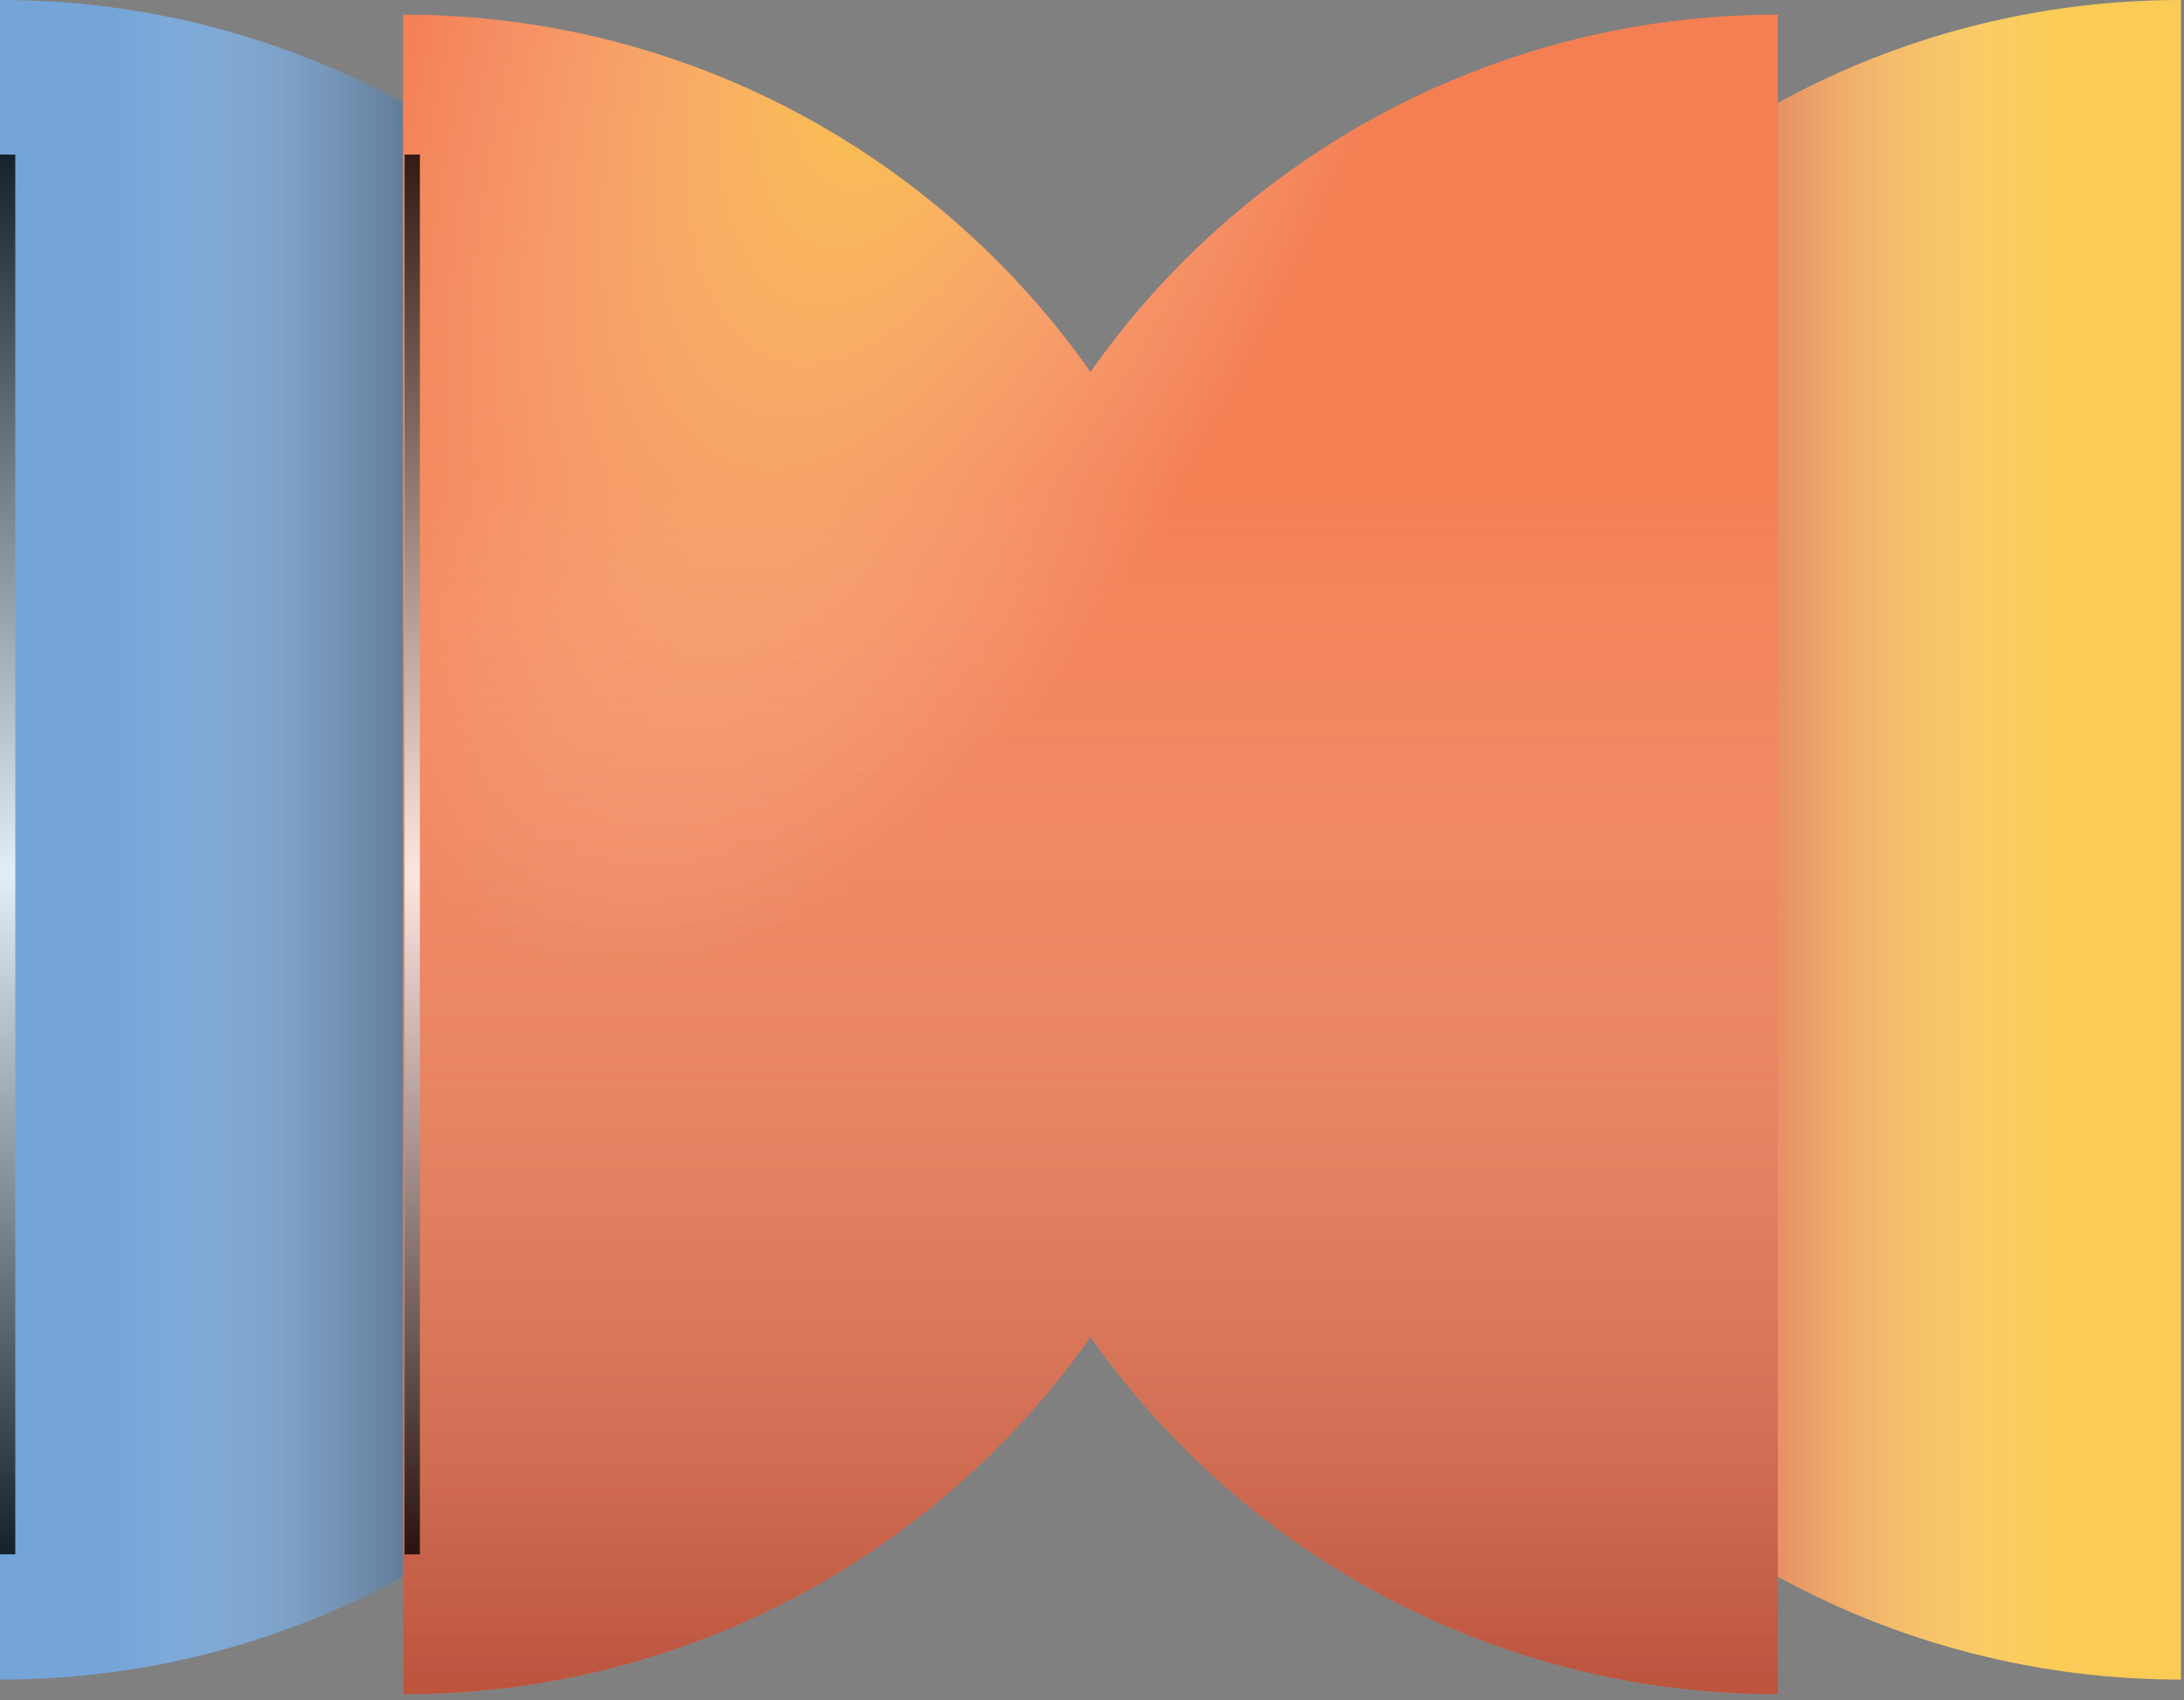 <svg width="298" height="232" viewBox="0 0 298 232" fill="none" xmlns="http://www.w3.org/2000/svg">
<rect x="0" y="0" width="298" height="232" fill="#808080" stroke="none"/>
<path d="M114.586 114.586C114.586 177.87 63.284 229.173 -1.00175e-05 229.173L0 -5.00871e-06C63.284 0 114.586 51.302 114.586 114.586Z" fill="#75A5D8"/>
<path d="M114.586 114.586C114.586 177.87 63.284 229.173 -1.00175e-05 229.173L0 -5.00871e-06C63.284 0 114.586 51.302 114.586 114.586Z" fill="url(#paint0_linear_120_279)" fill-opacity="0.6" style="mix-blend-mode:multiply"/>
<path d="M183 114.587C183 51.303 234.302 0 297.586 0V229.173C234.302 229.173 183 177.871 183 114.587Z" fill="#FACB55"/>
<path d="M183 114.587C183 51.303 234.302 0 297.586 0V229.173C234.302 229.173 183 177.871 183 114.587Z" fill="url(#paint1_linear_120_279)" fill-opacity="0.6" style="mix-blend-mode:multiply"/>
<path d="M169.586 116.586C169.586 179.87 118.284 231.173 55 231.173L55 2C118.284 2 169.586 53.302 169.586 116.586Z" fill="#F47F53"/>
<path d="M169.586 116.586C169.586 179.87 118.284 231.173 55 231.173L55 2C118.284 2 169.586 53.302 169.586 116.586Z" fill="url(#paint2_linear_120_279)" fill-opacity="0.6" style="mix-blend-mode:multiply"/>
<path d="M169.586 116.586C169.586 179.87 118.284 231.173 55 231.173L55 2C118.284 2 169.586 53.302 169.586 116.586Z" fill="url(#paint3_radial_120_279)" fill-opacity="0.6" style="mix-blend-mode:lighten"/>
<path d="M128 116.587C128 53.303 179.302 2 242.586 2V231.173C179.302 231.173 128 179.871 128 116.587Z" fill="#F47F53"/>
<path d="M128 116.587C128 53.303 179.302 2 242.586 2V231.173C179.302 231.173 128 179.871 128 116.587Z" fill="url(#paint4_linear_120_279)" fill-opacity="0.6" style="mix-blend-mode:multiply"/>
<path d="M128 116.587C128 53.303 179.302 2 242.586 2V231.173C179.302 231.173 128 179.871 128 116.587Z" fill="url(#paint5_radial_120_279)" fill-opacity="0.6" style="mix-blend-mode:lighten"/>
<rect x="57.293" y="21.086" width="191" height="2.086" transform="rotate(90 57.293 21.086)" fill="url(#paint6_linear_120_279)" fill-opacity="0.8" style="mix-blend-mode:screen"/>
<rect x="2.086" y="21.086" width="191" height="2.086" transform="rotate(90 2.086 21.086)" fill="url(#paint7_linear_120_279)" fill-opacity="0.8" style="mix-blend-mode:screen"/>
<defs>
<linearGradient id="paint0_linear_120_279" x1="16.5" y1="115" x2="69" y2="115" gradientUnits="userSpaceOnUse">
<stop stop-color="white" stop-opacity="0"/>
<stop offset="1" stop-color="#050505"/>
</linearGradient>
<linearGradient id="paint1_linear_120_279" x1="281.086" y1="114.173" x2="228.586" y2="114.173" gradientUnits="userSpaceOnUse">
<stop stop-color="white" stop-opacity="0"/>
<stop offset="1" stop-color="#B90245"/>
</linearGradient>
<linearGradient id="paint2_linear_120_279" x1="149.131" y1="65" x2="149.132" y2="261.001" gradientUnits="userSpaceOnUse">
<stop stop-color="white" stop-opacity="0"/>
<stop offset="1" stop-color="#6E0202"/>
</linearGradient>
<radialGradient id="paint3_radial_120_279" cx="0" cy="0" r="1" gradientTransform="matrix(21.691 96.001 -78.58 106.001 127.44 -9)" gradientUnits="userSpaceOnUse">
<stop stop-color="#FFFC31"/>
<stop offset="1" stop-color="white" stop-opacity="0"/>
</radialGradient>
<linearGradient id="paint4_linear_120_279" x1="149.131" y1="65" x2="149.132" y2="261.001" gradientUnits="userSpaceOnUse">
<stop stop-color="white" stop-opacity="0"/>
<stop offset="1" stop-color="#6E0202"/>
</linearGradient>
<radialGradient id="paint5_radial_120_279" cx="0" cy="0" r="1" gradientTransform="matrix(21.691 96.001 -78.58 106.001 127.44 -9)" gradientUnits="userSpaceOnUse">
<stop stop-color="#FFFC31"/>
<stop offset="1" stop-color="white" stop-opacity="0"/>
</radialGradient>
<linearGradient id="paint6_linear_120_279" x1="57.293" y1="22.129" x2="248.293" y2="22.129" gradientUnits="userSpaceOnUse">
<stop/>
<stop offset="0.514" stop-color="white"/>
<stop offset="1"/>
</linearGradient>
<linearGradient id="paint7_linear_120_279" x1="2.086" y1="22.129" x2="193.086" y2="22.129" gradientUnits="userSpaceOnUse">
<stop/>
<stop offset="0.514" stop-color="white"/>
<stop offset="1"/>
</linearGradient>
</defs>
</svg>

